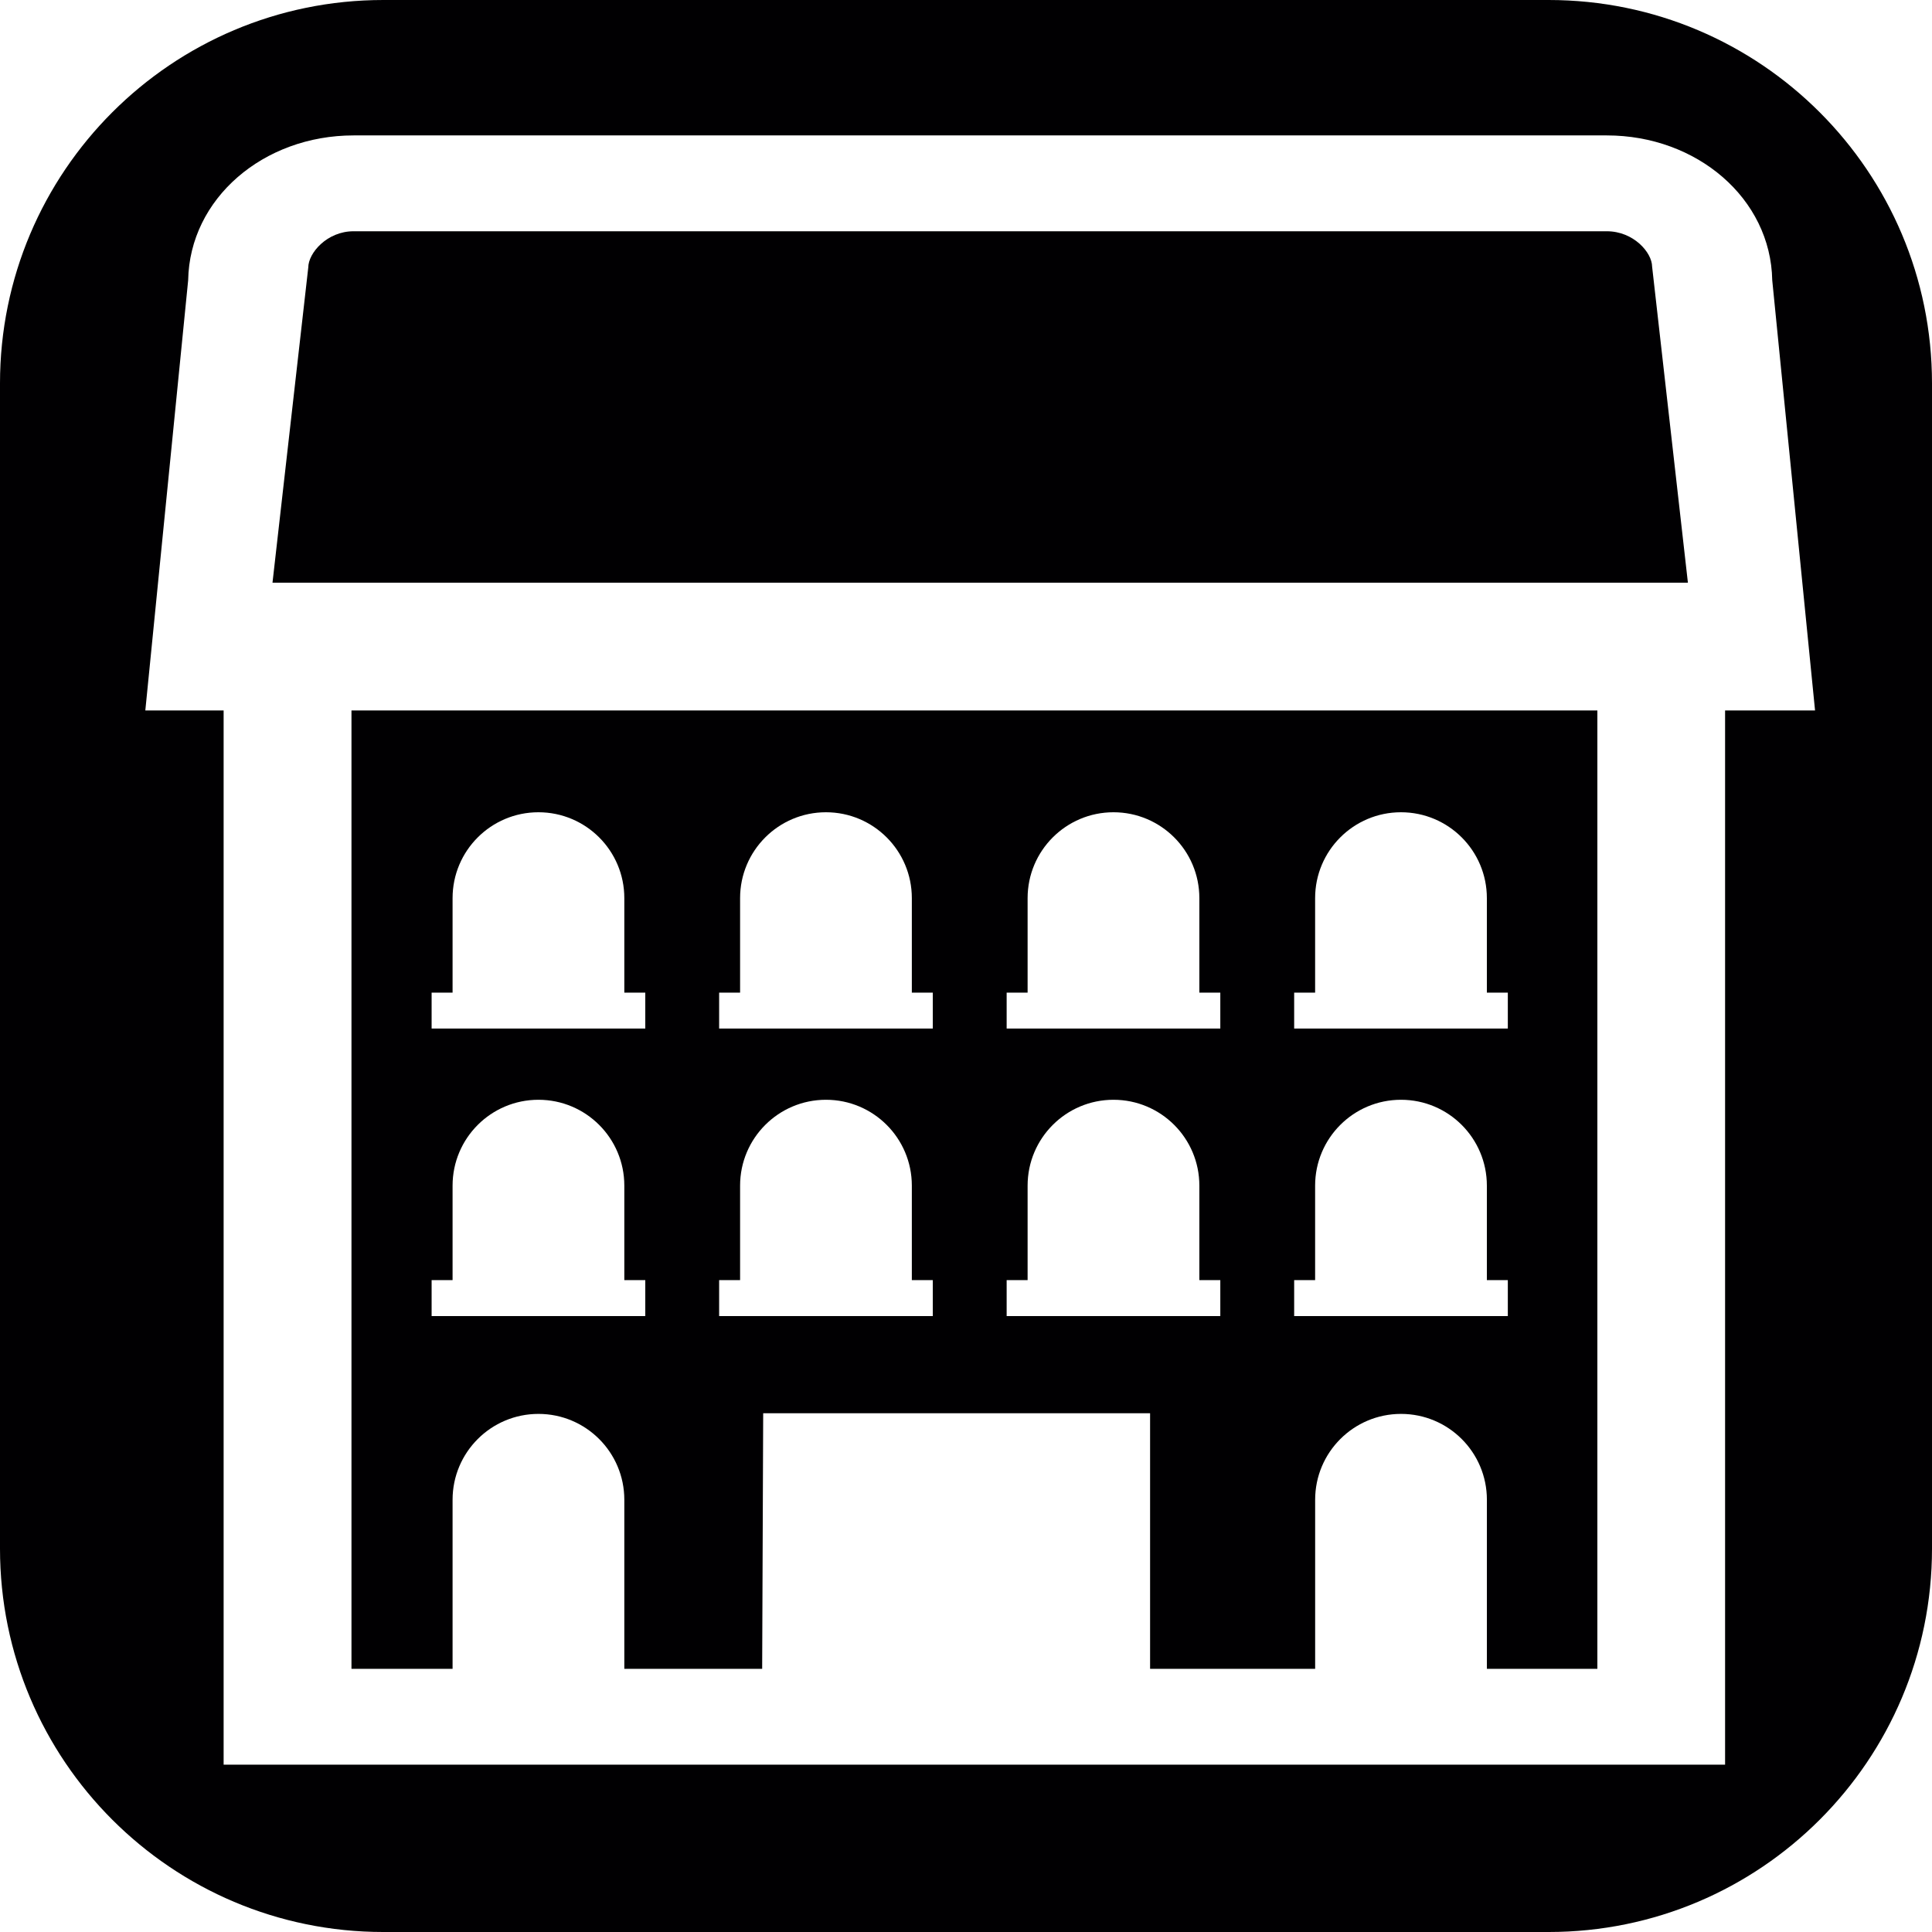 <?xml version="1.0" encoding="iso-8859-1"?>
<!-- Uploaded to: SVG Repo, www.svgrepo.com, Generator: SVG Repo Mixer Tools -->
<svg height="800px" width="800px" version="1.1" id="Capa_1" xmlns="http://www.w3.org/2000/svg" xmlns:xlink="http://www.w3.org/1999/xlink" 
	 viewBox="0 0 491.592 491.592" xml:space="preserve">
<g>
	<g>
		<path style="fill:#010002;" d="M394.049,0H97.543C43.675,0,0,43.675,0,97.543v296.506c0,53.868,43.675,97.543,97.543,97.543
			h296.506c53.868,0,97.543-43.675,97.543-97.543V97.543C491.592,43.675,447.917,0,394.049,0z M438.943,180.771v268.243H228.909
			h-22.923h-54.713h-21.703H56.9V180.771H36.977l10.9-109.459c0.374-20.817,19.159-36.855,42.09-36.855h318.884
			c22.931,0,41.716,16.038,42.09,36.855l10.892,109.459H438.943z"/>
		<path style="fill:#010002;" d="M89.414,424.629h25.743v-43.016c0-12.063,9.779-21.85,21.85-21.85s21.85,9.779,21.85,21.85v43.016
			h35.075l0.26-65.029h98.445v65.029h42v-43.016c0-12.063,9.779-21.85,21.85-21.85c12.071,0,21.85,9.779,21.85,21.85v43.016h28.109
			V180.771H89.431v243.857H89.414z M329.297,252.571h5.332v-24.044c0-12.063,9.779-21.85,21.85-21.85
			c12.071,0,21.85,9.779,21.85,21.85v24.044h5.332v9.145h-54.364C329.297,261.716,329.297,252.571,329.297,252.571z
			 M329.297,325.728h5.332v-24.044c0-12.063,9.779-21.85,21.85-21.85c12.071,0,21.85,9.779,21.85,21.85v24.044h5.332v9.145h-54.364
			C329.297,334.873,329.297,325.728,329.297,325.728z M256.14,252.571h5.332v-24.044c0-12.063,9.779-21.85,21.85-21.85
			c12.071,0,21.85,9.779,21.85,21.85v24.044h5.332v9.145h-54.364C256.139,261.716,256.139,252.571,256.14,252.571z M256.14,325.728
			h5.332v-24.044c0-12.063,9.779-21.85,21.85-21.85c12.071,0,21.85,9.779,21.85,21.85v24.044h5.332v9.145h-54.364
			C256.139,334.873,256.139,325.728,256.14,325.728z M182.982,252.571h5.332v-24.044c0-12.063,9.779-21.85,21.85-21.85
			s21.85,9.779,21.85,21.85v24.044h5.332v9.145h-54.364V252.571z M182.982,325.728h5.332v-24.044c0-12.063,9.779-21.85,21.85-21.85
			s21.85,9.779,21.85,21.85v24.044h5.332v9.145h-54.364V325.728z M109.825,252.571h5.332v-24.044c0-12.063,9.779-21.85,21.85-21.85
			s21.85,9.779,21.85,21.85v24.044h5.332v9.145h-54.364V252.571z M109.825,325.728h5.332v-24.044c0-12.063,9.779-21.85,21.85-21.85
			s21.85,9.779,21.85,21.85v24.044h5.332v9.145h-54.364V325.728z"/>
		<path style="fill:#010002;" d="M408.851,58.843H89.967c-6.771,0-11.51,5.544-11.526,9.202l-9.104,80.213h360.145l-9.104-80.392
			C420.353,64.208,415.614,58.843,408.851,58.843z"/>
	</g>
</g>
</svg>